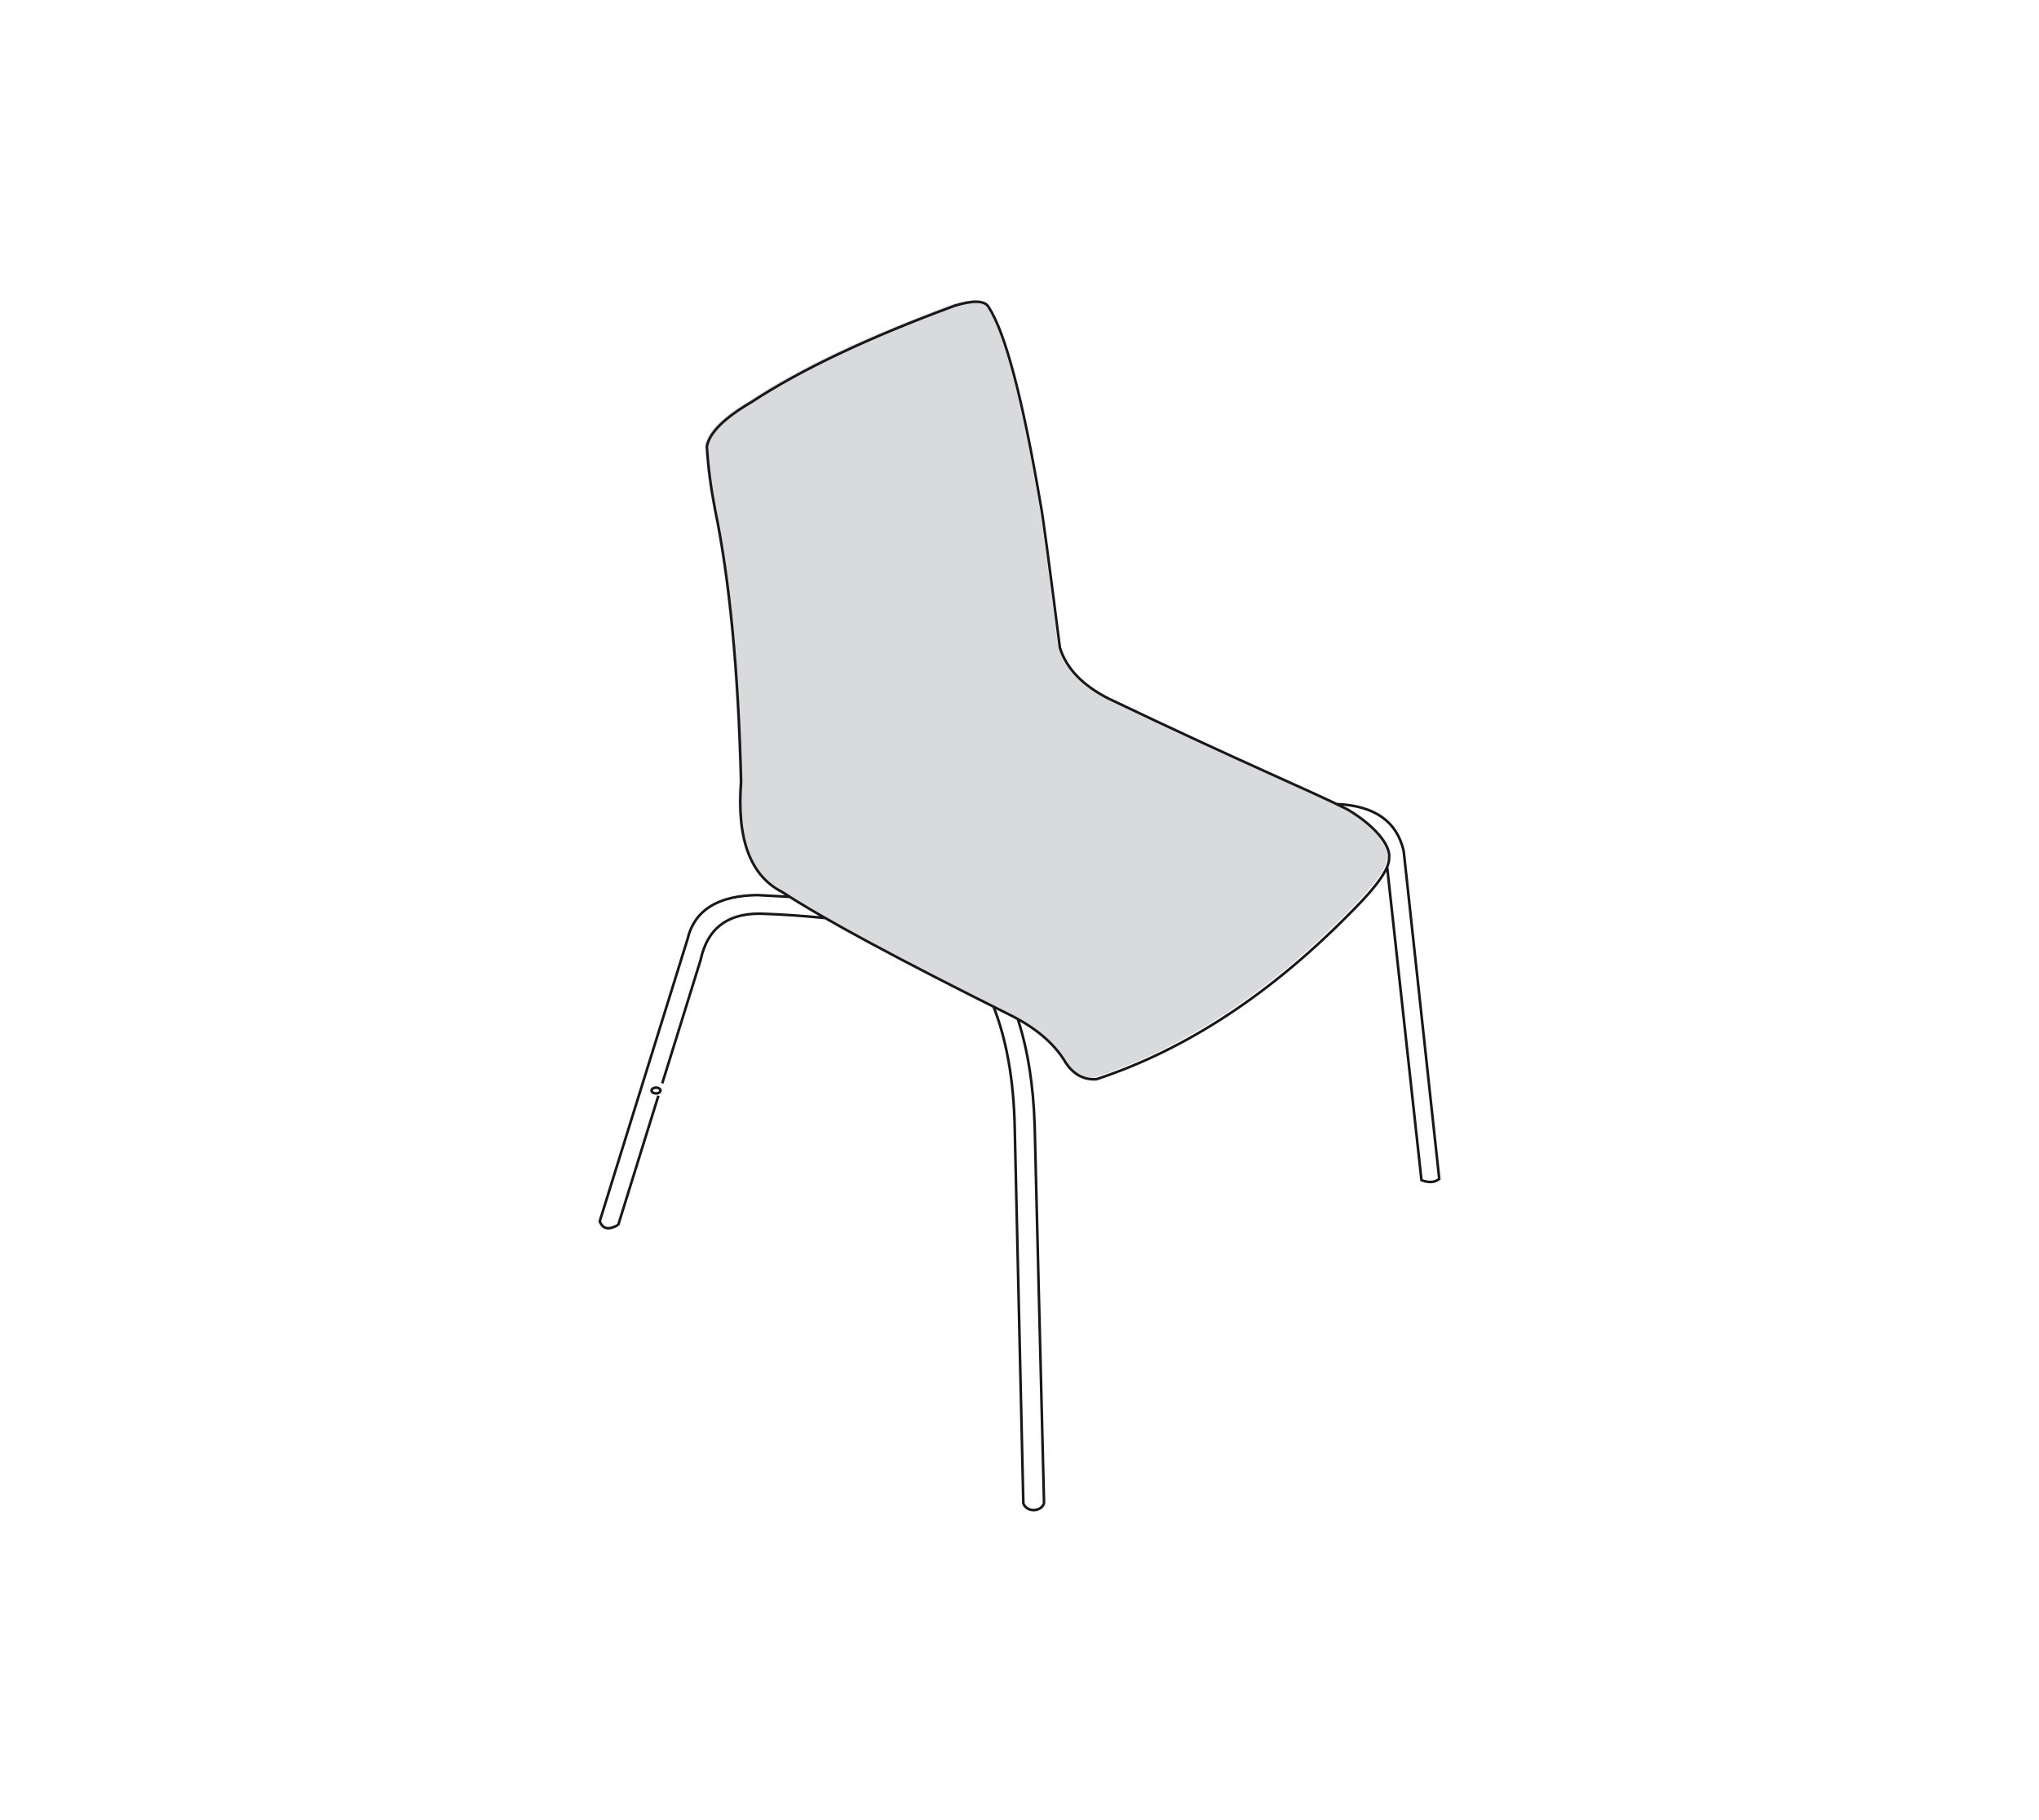 <?xml version="1.0" encoding="utf-8"?>
<!-- Generator: Adobe Illustrator 26.0.2, SVG Export Plug-In . SVG Version: 6.00 Build 0)  -->
<svg version="1.1" id="Layer_1" xmlns="http://www.w3.org/2000/svg" xmlns:xlink="http://www.w3.org/1999/xlink" x="0px" y="0px"
	 viewBox="0 0 196 175" style="enable-background:new 0 0 196 175;" xml:space="preserve">
<style type="text/css">
	.st0{clip-path:url(#SVGID_00000077288924250200667830000017097356538146573974_);fill:#D9DADB;}
	
		.st1{clip-path:url(#SVGID_00000116918030487285735000000017467503943626851456_);fill:none;stroke:#1A171B;stroke-width:0.25;stroke-miterlimit:22.926;}
</style>
<g>
	<defs>
		<rect id="SVGID_1_" x="56.65" y="27.46" width="81.46" height="119.11"/>
	</defs>
	<clipPath id="SVGID_00000064349991228625798390000007359675870712415650_">
		<use xlink:href="#SVGID_1_"  style="overflow:visible;"/>
	</clipPath>
	<path style="clip-path:url(#SVGID_00000064349991228625798390000007359675870712415650_);fill:#D9DADB;" d="M106.37,67.02
		c-2.5-1.27-4.06-2.91-4.67-4.91c-1.06-8.34-1.67-12.91-1.84-13.71c-1.72-10.2-3.39-16.54-5.01-19.03
		c-0.36-0.63-1.45-0.67-3.25-0.13c-8.29,3.06-14.8,6.15-19.53,9.26c-2.63,1.54-4.06,2.96-4.3,4.28c0.12,2,0.39,4.02,0.79,6.08
		c1.39,6.7,2.23,15.43,2.5,26.16c-0.43,5.52,0.89,9.05,3.96,10.6c3.91,2.56,11.29,6.54,22.16,11.95c2.25,1.17,3.89,2.57,4.92,4.19
		c0.74,1.29,1.82,1.95,3.13,1.84c8.64-2.85,16.86-8.27,24.66-16.26c2.35-2.35,3.5-4.02,3.46-5.03c0.17-1.26-1.5-3.17-4.01-4.65
		C126,75.98,119.38,73.25,106.37,67.02"/>
</g>
<g>
	<defs>
		<rect id="SVGID_00000088818324949455458690000006132671342172286382_" x="57.27" y="27.94" width="81.46" height="119.11"/>
	</defs>
	<clipPath id="SVGID_00000016036624294135247800000016320929840869436309_">
		<use xlink:href="#SVGID_00000088818324949455458690000006132671342172286382_"  style="overflow:visible;"/>
	</clipPath>
	
		<path style="clip-path:url(#SVGID_00000016036624294135247800000016320929840869436309_);fill:none;stroke:#1A171B;stroke-width:0.25;stroke-miterlimit:22.926;" d="
		M63.06,104.57c0.24,0,0.43,0.13,0.43,0.28c0,0.15-0.19,0.28-0.43,0.28c-0.24,0-0.43-0.13-0.43-0.28
		C62.64,104.7,62.83,104.57,63.06,104.57z M106.55,67.16c-2.5-1.27-4.06-2.91-4.67-4.9c-1.06-8.34-1.67-12.91-1.84-13.71
		c-1.73-10.2-3.39-16.54-5.01-19.03c-0.36-0.63-1.45-0.67-3.25-0.13c-8.29,3.06-14.8,6.15-19.53,9.26c-2.63,1.54-4.06,2.96-4.3,4.28
		c0.12,2,0.39,4.02,0.79,6.08c1.39,6.71,2.23,15.43,2.5,26.16c-0.43,5.52,0.89,9.05,3.96,10.6c3.91,2.56,11.29,6.54,22.16,11.95
		c2.25,1.17,3.89,2.57,4.92,4.19c0.74,1.29,1.82,1.96,3.13,1.85c8.64-2.85,16.86-8.27,24.66-16.26c2.35-2.35,3.5-4.02,3.46-5.03
		c0.16-1.26-1.5-3.17-4.01-4.65C126.18,76.12,119.56,73.39,106.55,67.16z M128.52,77.31c3.63,0.16,5.76,1.67,6.41,4.52l3.42,31.52
		c-0.43,0.35-1,0.39-1.71,0.12l-3.3-30.1 M95.5,96.78c1.26,3.2,1.94,7.06,2.04,11.58l0.83,36.21c0.36,0.85,1.66,0.81,1.98,0
		 M97.83,97.96c0.96,2.94,1.51,6.38,1.63,10.32l0.9,36.3 M72.89,86.06c-3.88,0.03-6.15,1.45-6.81,4.27 M72.76,86.06l3.18,0.17
		 M73.68,87.87c1.66,0.06,3.55,0.19,5.68,0.4 M66.08,90.33l-8.43,27.09c0.28,0.75,0.86,0.87,1.76,0.36 M73.68,87.87
		c-3.55-0.23-5.66,1.25-6.34,4.45l-3.68,11.84 M63.29,105.35l-3.87,12.45"/>
</g>
</svg>
